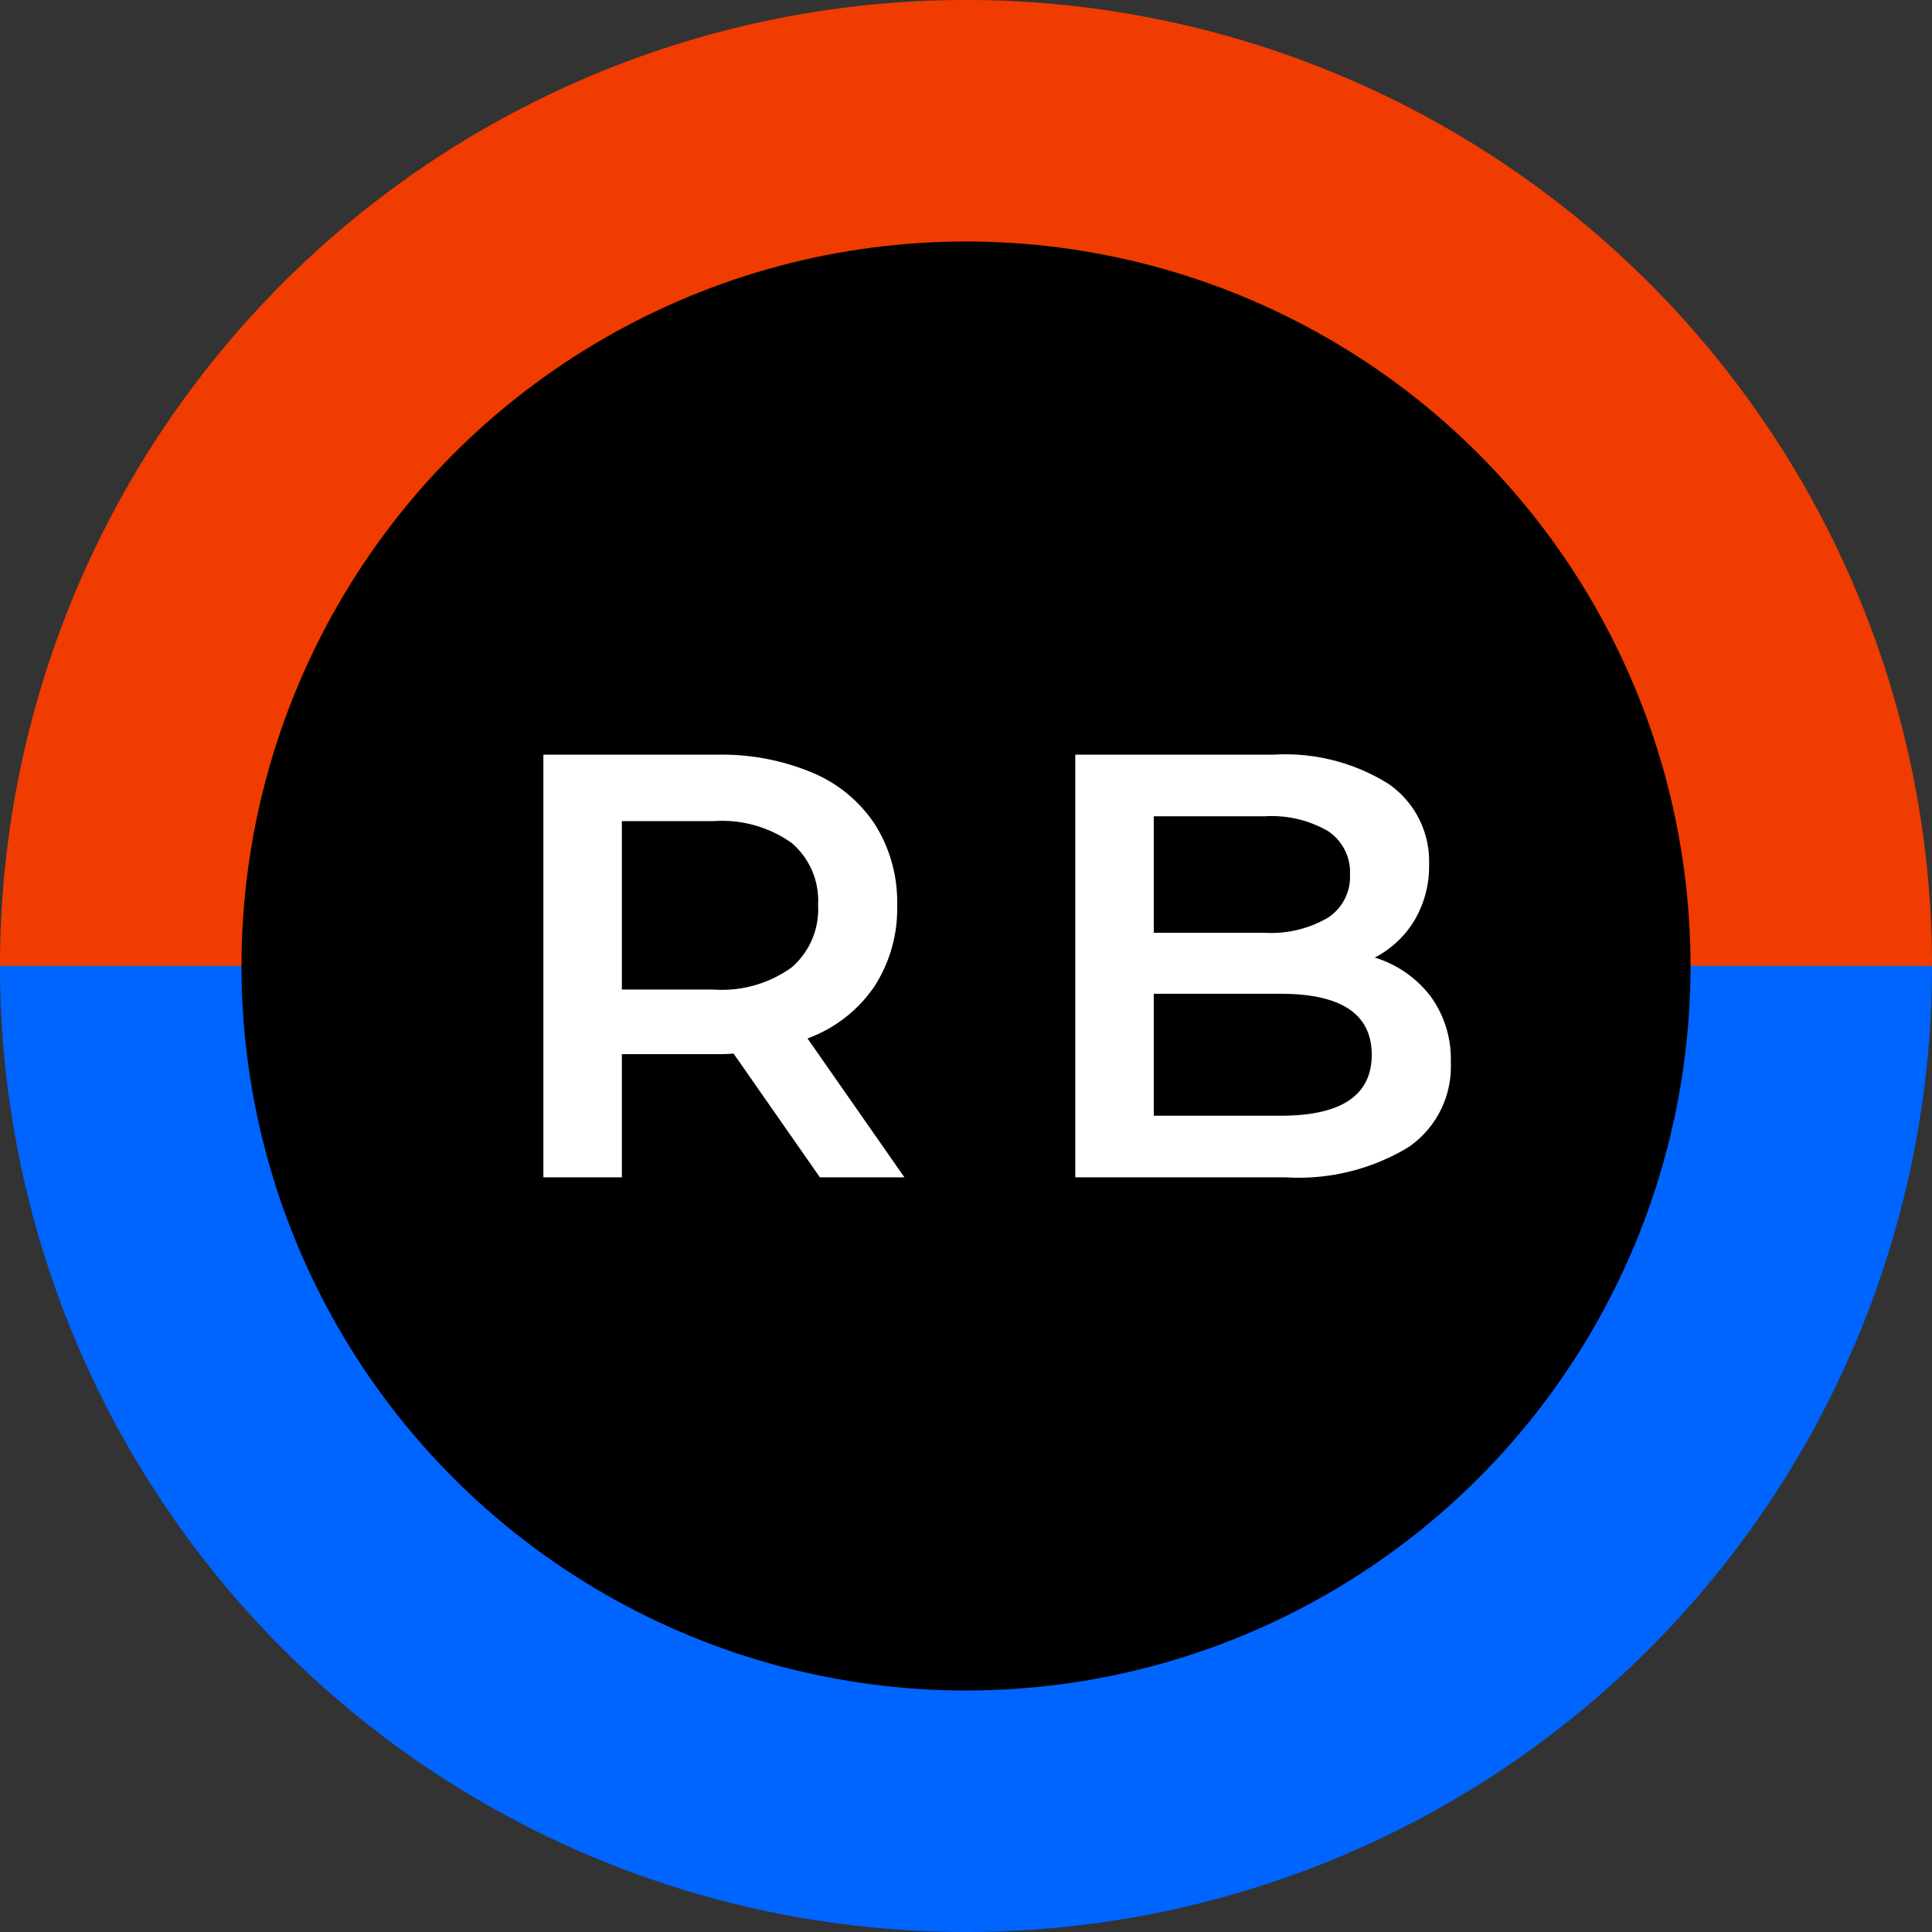 <svg xmlns="http://www.w3.org/2000/svg" width="32" height="32" viewBox="0 0 32 32"><rect x="0" y="0" width="32" height="32" fill="#333333" stroke="none"/><g transform="translate(-134 -3064)"><path d="M1180,456a16,16,0,0,0-16,16h32A16,16,0,0,0,1180,456Z" transform="translate(-1030 2608)" fill="#f03c00"/><path d="M1196,472h-32a16,16,0,0,0,32,0Z" transform="translate(-1030 2608)" fill="#0064ff"/><circle cx="12" cy="12" r="12" transform="translate(138 3068)"/><path d="M5.52,0,4.09-2.05a2.666,2.666,0,0,1-.27.01H2.24V0H.94V-7H3.82A3.875,3.875,0,0,1,5.4-6.7a2.3,2.3,0,0,1,1.035.86A2.406,2.406,0,0,1,6.8-4.51a2.372,2.372,0,0,1-.385,1.36,2.291,2.291,0,0,1-1.1.85L6.92,0ZM5.49-4.51a1.255,1.255,0,0,0-.44-1.03A2,2,0,0,0,3.76-5.9H2.24v2.79H3.76a1.977,1.977,0,0,0,1.29-.365A1.269,1.269,0,0,0,5.49-4.51Zm9.22.87a1.847,1.847,0,0,1,.92.635A1.767,1.767,0,0,1,15.97-1.9a1.619,1.619,0,0,1-.7,1.4,3.517,3.517,0,0,1-2.04.5H9.75V-7h3.28a3.221,3.221,0,0,1,1.91.485,1.558,1.558,0,0,1,.67,1.335,1.753,1.753,0,0,1-.24.92A1.643,1.643,0,0,1,14.71-3.64ZM11.05-5.98v1.93h1.84A1.87,1.87,0,0,0,13.935-4.3.807.807,0,0,0,14.3-5.01a.817.817,0,0,0-.365-.725A1.87,1.87,0,0,0,12.89-5.98Zm2.1,4.96q1.51,0,1.51-1.01T13.15-3.04h-2.1v2.02Z" transform="translate(142.06 3083.5)" fill="#fff"/></g></svg>